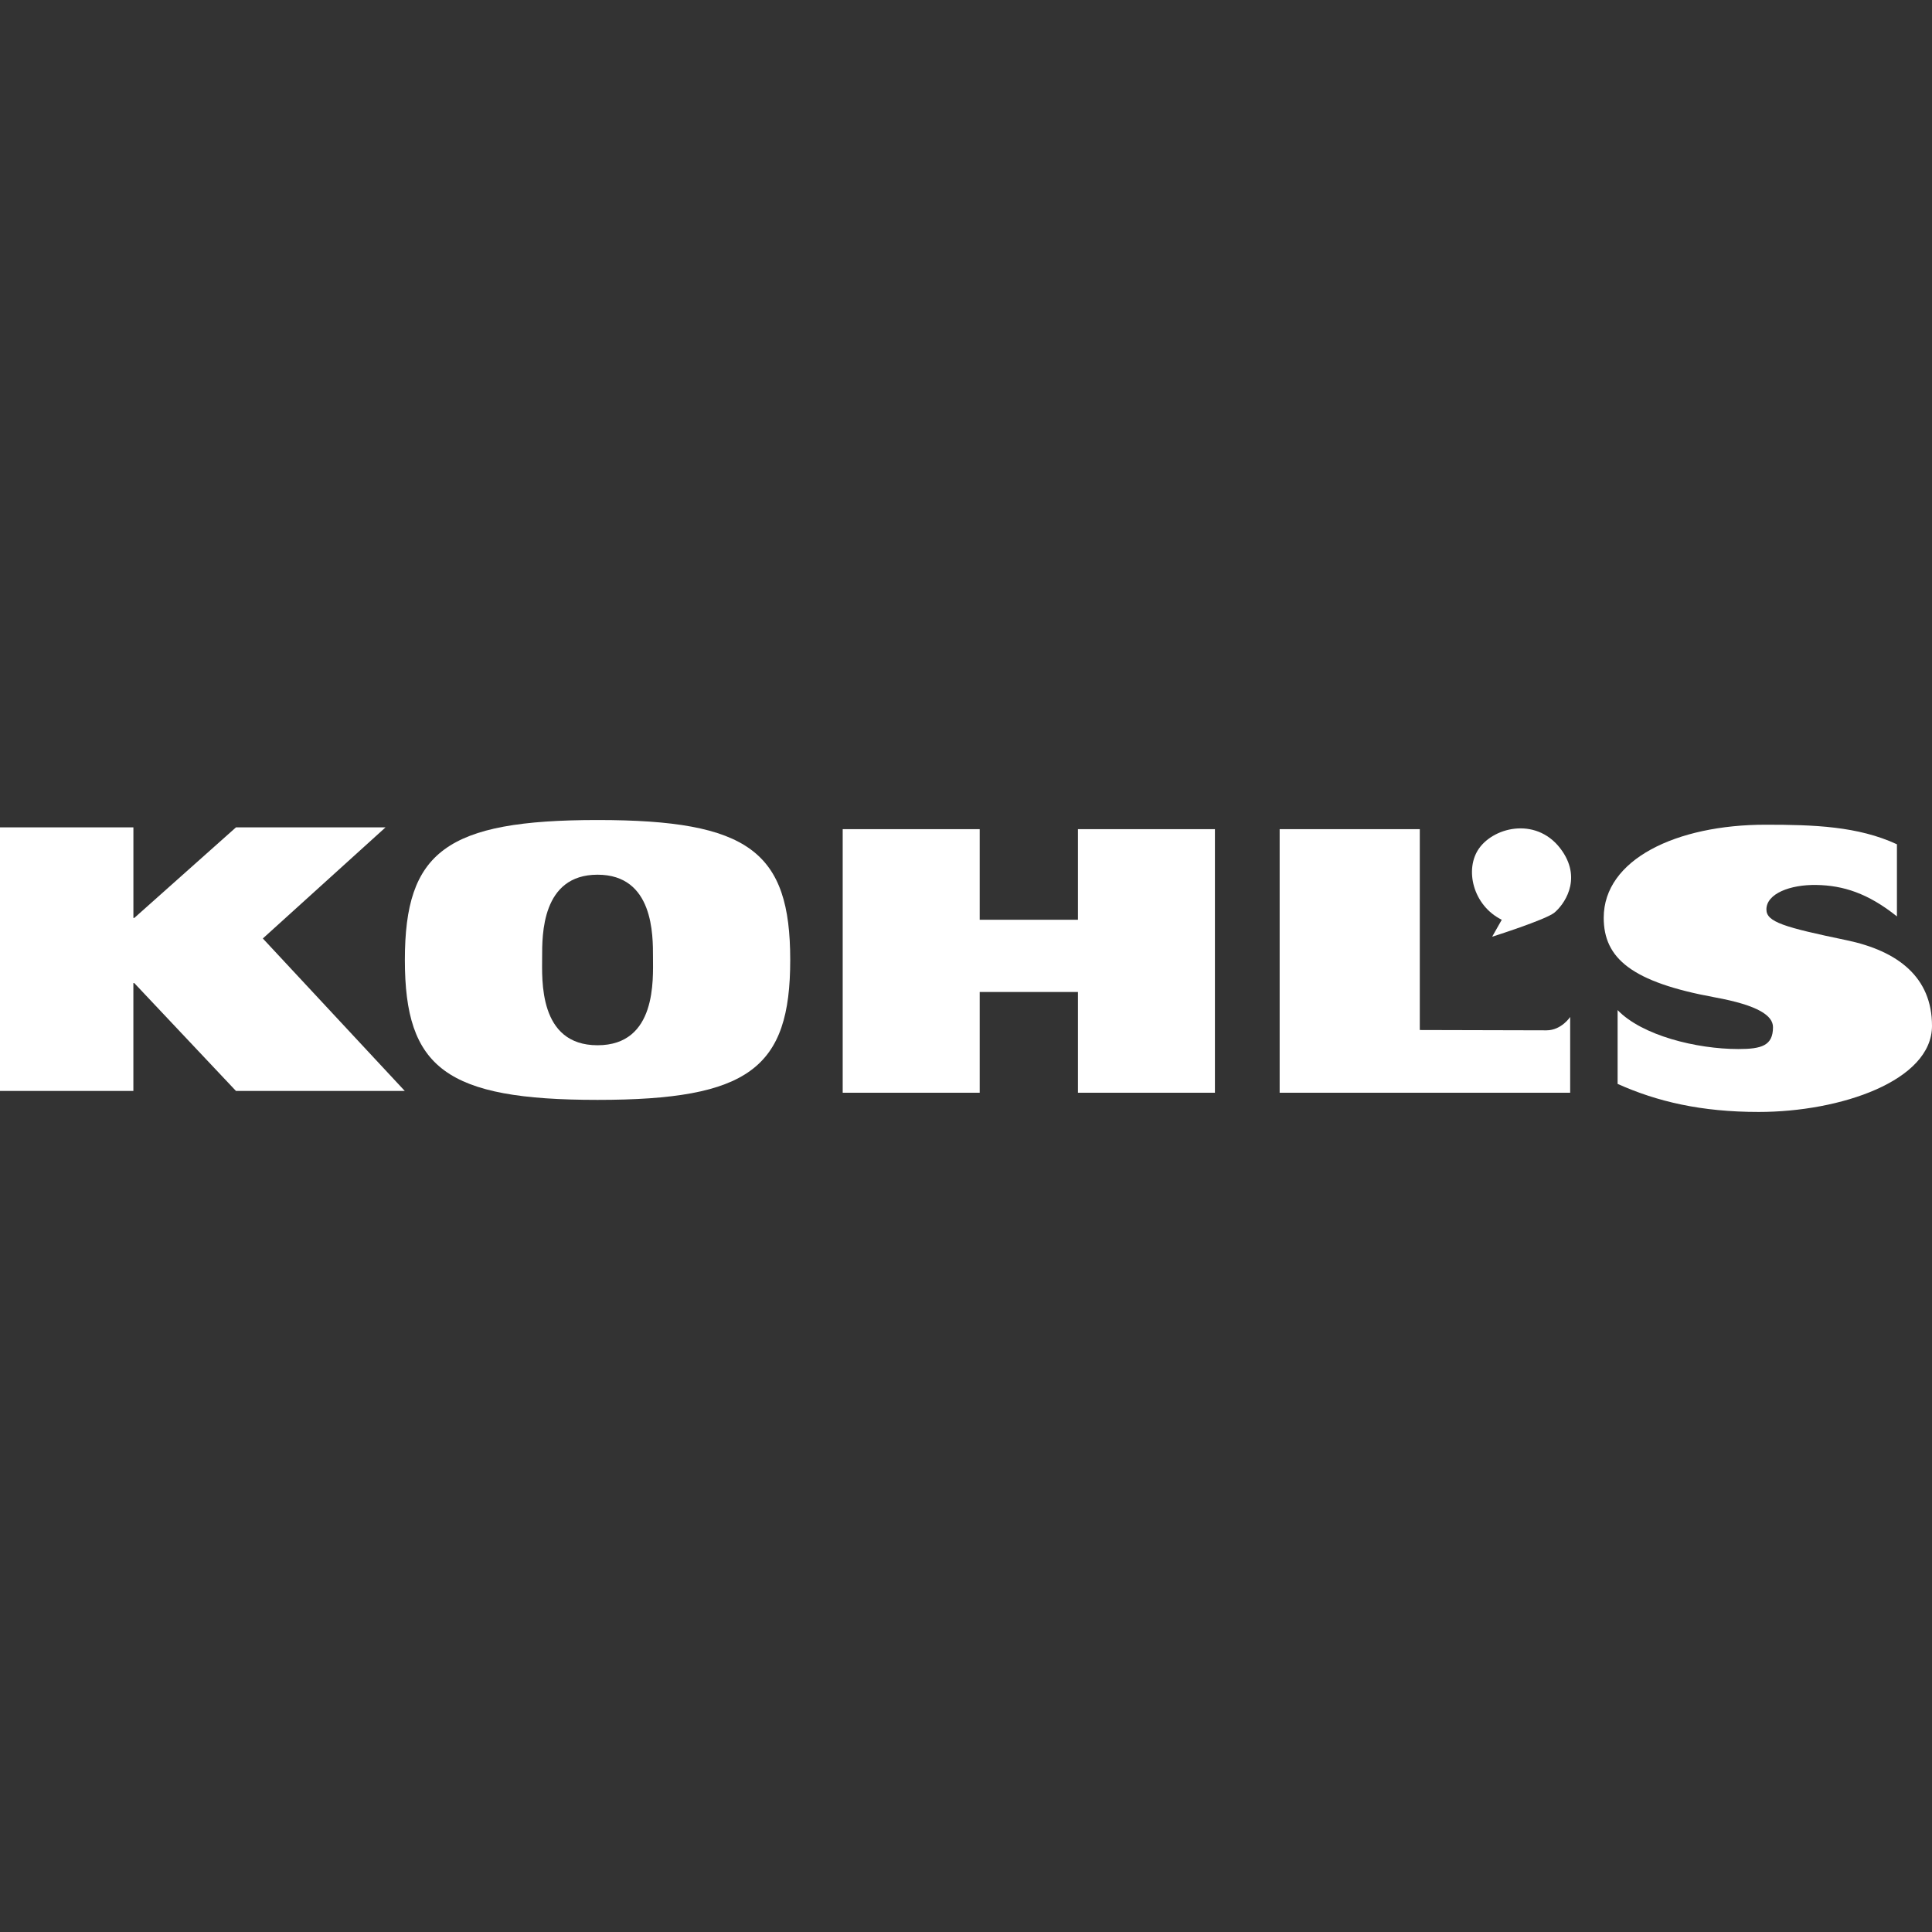 <?xml version="1.0" encoding="UTF-8"?><svg id="Layer_1" xmlns="http://www.w3.org/2000/svg" viewBox="0 0 725 725"><rect x="0" y="0" width="725" height="725" fill="#333333" stroke="none"/><defs><style>.cls-1{fill:#fff;stroke-width:0px;}</style></defs><g id="g10"><path id="path364" class="cls-1" d="M0,310.47h50.06v34h.33l38.17-34h56.12l-46.05,41.7,53.27,57.22h-63.35l-38.17-40.49h-.33v40.49H0v-98.92Z"/><path id="path370" class="cls-1" d="M224.24,392.24c22.27,0,20.8-24.84,20.8-33.04s.25-30.96-20.8-30.96-20.8,22.76-20.8,30.96-1.48,33.04,20.8,33.04M224.24,307.72c56.84,0,72.3,11.92,72.3,52.51s-15.46,52.51-72.3,52.51-72.31-11.92-72.31-52.51,15.46-52.51,72.31-52.51"/><path id="path376" class="cls-1" d="M404.51,372.25v37.81h51.4v-98.91h-51.4v34h-36.87v-34h-51.41v98.91h51.41v-37.81h36.87Z"/><path id="path382" class="cls-1" d="M480.2,311.15h52.59v75.37s41.97.12,47.55.12,8.88-5.01,8.88-5.01v28.43h-109.02v-98.91Z"/><path id="path396" class="cls-1" d="M711.84,343.89c-10.88-8.71-20.2-11.63-30.23-11.8-9.8-.17-18.75,3.24-18.75,9.2,0,4.71,6.69,6.66,30.1,11.54,19.23,4.02,32.04,13.85,32.04,32.13,0,20.64-34.34,32.31-65.05,32.31-21.56,0-38.12-3.88-52.93-10.53v-27.7c9.16,9.55,29.64,14.62,45.33,14.62,8.71,0,12.98-1.28,12.98-8.2,0-4.29-5.43-8.2-21.86-11.2-31.14-5.71-41.66-14.62-41.66-29.86,0-21.89,27.22-34.92,60.75-34.92,18.08,0,34.68.56,49.28,7.35v27.06h0Z"/><path id="path402" class="cls-1" d="M559.95,351.5l3.6-6.35c-10.84-5.36-14.04-19-8.53-26.77,5.92-8.37,22.36-11.95,31.23,1,7.56,11.05.33,20.41-2.96,23.1-3.28,2.68-23.35,9.03-23.35,9.03"/></g></svg>